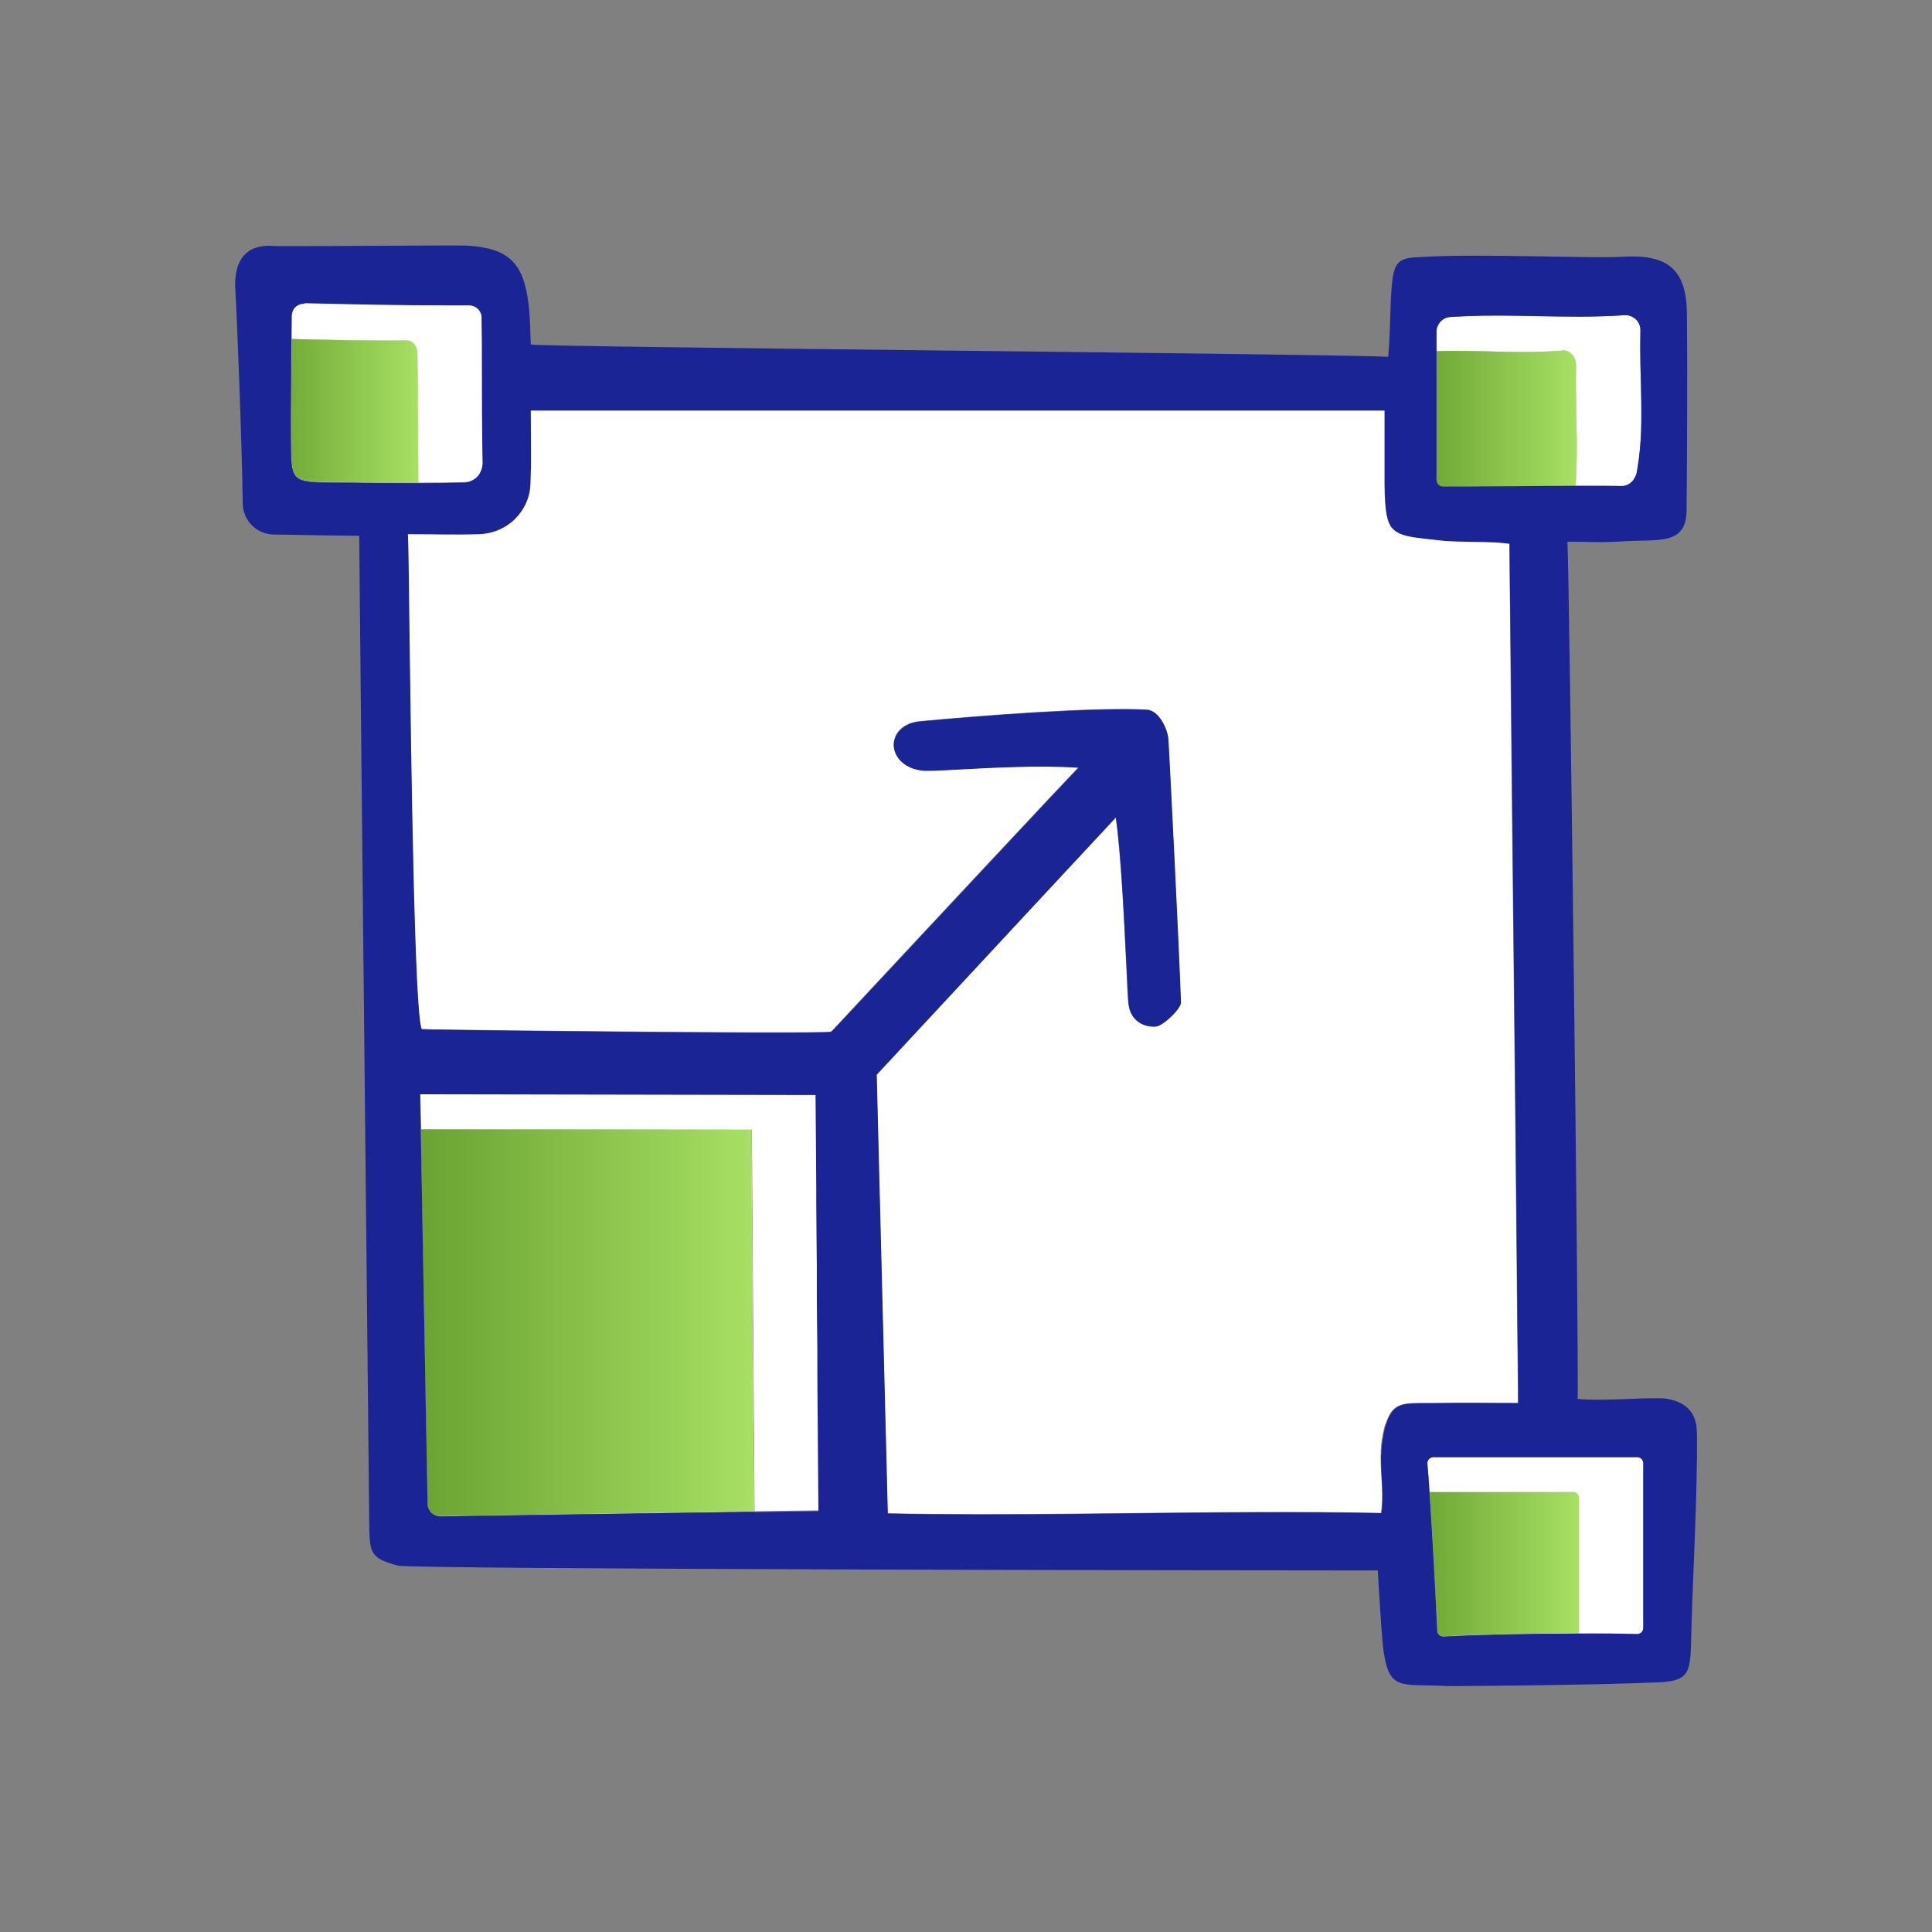 <svg viewBox="0 0 108 108" xmlns:xlink="http://www.w3.org/1999/xlink" xmlns="http://www.w3.org/2000/svg" id="Icons_Green_Gradient"><rect x="0" y="0" width="108" height="108" fill="#808080" stroke="none"/><defs><style>.cls-1{fill:none;}.cls-1,.cls-2,.cls-3,.cls-4,.cls-5,.cls-6,.cls-7,.cls-8,.cls-9,.cls-10,.cls-11,.cls-12{stroke-width:0px;}.cls-2{fill:url(#linear-gradient);}.cls-3{fill:url(#linear-gradient-4);}.cls-4{fill:url(#linear-gradient-2);}.cls-5{fill:url(#linear-gradient-3);}.cls-6{fill:url(#linear-gradient-8);}.cls-7{fill:url(#linear-gradient-9);}.cls-8{fill:url(#linear-gradient-7);}.cls-9{fill:url(#linear-gradient-5);}.cls-10{fill:url(#linear-gradient-6);}.cls-11{fill:#1b2494;}.cls-12{fill:#fff;}</style><linearGradient gradientUnits="userSpaceOnUse" y2="73.95" x2="42.17" y1="73.95" x1="21.93" id="linear-gradient"><stop stop-color="#669d2e" offset="0"></stop><stop stop-color="#a7e063" offset="1"></stop></linearGradient><linearGradient xlink:href="#linear-gradient" y2="27.21" x2="88.15" y1="27.21" x1="78.45" id="linear-gradient-2"></linearGradient><linearGradient xlink:href="#linear-gradient" y2="23.4" x2="88.15" y1="23.4" x1="78.45" id="linear-gradient-3"></linearGradient><linearGradient xlink:href="#linear-gradient" y2="26.98" x2="23.38" y1="26.98" x1="14.23" id="linear-gradient-4"></linearGradient><linearGradient xlink:href="#linear-gradient" y2="26.89" x2="23.38" y1="26.89" x1="14.23" id="linear-gradient-5"></linearGradient><linearGradient xlink:href="#linear-gradient" y2="20.2" x2="23.38" y1="20.2" x1="14.23" id="linear-gradient-6"></linearGradient><linearGradient xlink:href="#linear-gradient" y2="22.97" x2="23.38" y1="22.97" x1="14.23" id="linear-gradient-7"></linearGradient><linearGradient xlink:href="#linear-gradient" y2="91.43" x2="88.26" y1="91.43" x1="78.23" id="linear-gradient-8"></linearGradient><linearGradient xlink:href="#linear-gradient" y2="87.44" x2="88.26" y1="87.44" x1="78.23" id="linear-gradient-9"></linearGradient></defs><path d="m45.69,73.52c0,.64.01,1.29.02,1.94,0-.65-.01-1.29-.02-1.94Z" class="cls-1"></path><path d="m45.67,71.62c0,.63,0,1.26.01,1.91,0-.64-.01-1.28-.01-1.91Z" class="cls-1"></path><path d="m45.64,67.2c0,1.08.02,2.26.03,3.49,0-1.23-.02-2.41-.03-3.49Z" class="cls-1"></path><path d="m45.71,76.43c0,.97.01,1.93.02,2.86,0-.93-.01-1.9-.02-2.86Z" class="cls-1"></path><path d="m16.3,18.95c0-.44,0-.89.01-1.32,0-.39.32-.7.71-.69h0c-.39,0-.71.3-.71.69,0,.44,0,.88-.01,1.32h0Z" class="cls-1"></path><path d="m26.21,17.05c.29,0,.54.16.65.41-.11-.25-.36-.42-.65-.41-.28,0-.6,0-.95,0,.35,0,.67,0,.95,0Z" class="cls-1"></path><path d="m26.92,26.22c.04-.11.07-.23.06-.35-.04-1.87-.04-3.68-.04-5.47,0,1.79,0,3.59.04,5.47,0,.12-.03.24-.06.35Z" class="cls-1"></path><path d="m77.37,22.92h0c0,.11,0,.25,0,.4,0-.15,0-.29,0-.4Z" class="cls-1"></path><path d="m22.86,34.58c0-.64-.02-1.24-.02-1.77,0,.54.02,1.13.02,1.77Z" class="cls-1"></path><path d="m77.66,29.27c.07.14.16.25.27.34-.11-.09-.2-.2-.27-.34Z" class="cls-1"></path><path d="m24.18,57.54c-.25,0-.43-.01-.53-.02.1,0,.28,0,.53.02Z" class="cls-1"></path><path d="m77.25,82.96c0,.18.02.36.02.54,0-.18,0-.36-.02-.54Z" class="cls-1"></path><path d="m45.63,66.41c-.02-3.09-.04-5.22-.04-5.22l-22.11-.04h0l22.11.04s.02,2.13.04,5.22Z" class="cls-1"></path><path d="m22.92,17.05c.84,0,1.64.01,2.33.01-.69,0-1.49,0-2.33-.01Z" class="cls-1"></path><path d="m91.72,21.52c-.02-.68-.04-1.37-.04-2.04,0,.68.02,1.36.04,2.04Z" class="cls-1"></path><path d="m91.72,21.52c.02.68.03,1.36.02,2.03,0-.67,0-1.35-.02-2.03Z" class="cls-1"></path><path d="m91.41,26.66c.02-.06.05-.11.07-.17.05-.27.09-.54.13-.81-.04.27-.07.54-.13.81-.01.06-.04.12-.07.17Z" class="cls-1"></path><path d="m84.75,17.64c.77.01,1.52.03,2.29.04-.77-.01-1.53-.03-2.29-.04Z" class="cls-1"></path><path d="m80.3,18.54h0c0-.11.02-.21.06-.31-.04.1-.06.2-.06.31Z" class="cls-1"></path><path d="m91.69,18.46c0,.33-.01.67-.01,1,0-.34,0-.67.01-1,.01-.49-.41-.88-.9-.84h0c.49-.03.91.35.9.84Z" class="cls-1"></path><path d="m80.76,17.79c-.19.09-.33.25-.41.44.08-.19.22-.35.41-.44Z" class="cls-1"></path><path d="m77.93,29.62c.27.22.66.33,1.25.41-.59-.08-.98-.19-1.25-.41Z" class="cls-1"></path><path d="m23.38,26.98h0c.96,0,1.85-.01,2.58-.03.29,0,.55-.13.74-.33-.19.2-.45.32-.74.33-.72.02-1.62.03-2.58.03Z" class="cls-1"></path><path d="m89.5,17.67c-.42.01-.83.02-1.24.02.4,0,.81,0,1.24-.02Z" class="cls-1"></path><path d="m84.72,17.63c-1.17-.02-2.36-.01-3.65.07-.11,0-.21.04-.3.08.09-.05.2-.07.3-.08,1.3-.09,2.49-.09,3.65-.07Z" class="cls-1"></path><path d="m26.76,29.83c-1.3.05-2.61,0-3.98,0,.02.24.04,1.33.06,2.95-.02-1.61-.04-2.7-.06-2.95,1.37,0,2.68.04,3.98,0Z" class="cls-1"></path><path d="m22.86,34.58c.1,7.75.28,22.23.7,22.94,0,0,.04,0,.09,0-.05,0-.08,0-.09,0-.41-.71-.6-15.19-.7-22.94Z" class="cls-1"></path><path d="m70.36,84.53h0s0,0,0,0Z" class="cls-1"></path><path d="m29.65,26.06c0,.33-.01.66-.03.99-.03.76-.36,1.45-.87,1.94.51-.5.84-1.18.87-1.94.01-.33.02-.66.02-.99Z" class="cls-1"></path><path d="m77.5,28.77c-.08-.4-.11-.94-.12-1.66,0-.23,0-.55,0-.92,0,.37,0,.69,0,.92.01.72.04,1.26.12,1.66Z" class="cls-1"></path><path d="m84.37,32.73c0,.51.01,1.09.02,1.73,0-.64-.01-1.22-.02-1.73Z" class="cls-1"></path><path d="m77.25,82.96c-.03-.54-.07-1.07-.06-1.62,0,.55.03,1.09.06,1.62Z" class="cls-1"></path><path d="m91.54,81.44c.18.01.32.16.32.34v9.22c0,.1-.04.19-.1.25.06-.06.1-.15.1-.25v-9.22c0-.18-.14-.33-.32-.34Z" class="cls-1"></path><path d="m91.76,91.24s-.08.06-.13.08c.05-.02.1-.04.13-.08Z" class="cls-1"></path><path d="m80.14,81.43h0c-.2,0-.36.17-.34.37-.02-.2.14-.37.34-.37Z" class="cls-1"></path><path d="m77.3,80.22c-.07.37-.1.73-.11,1.09,0-.36.04-.72.11-1.09.04-.23.09-.42.14-.59-.05.17-.1.37-.14.59Z" class="cls-1"></path><path d="m77.37,26.19c0-.92,0-2.11,0-2.87,0,.76,0,1.96,0,2.87Z" class="cls-1"></path><path d="m84.69,63.66s0,.01,0,.02c0,0,0-.01,0-.02Z" class="cls-1"></path><path d="m84.37,32.73c-.01-1.35-.02-2.2-.02-2.37-.42-.06-.91-.08-1.42-.1.51.01,1.01.04,1.42.1,0,.17,0,1.01.02,2.37Z" class="cls-1"></path><path d="m84.71,65.65c0,.33,0,.66.01.98,0-.32,0-.65-.01-.98Z" class="cls-1"></path><path d="m84.49,44.6c.06,5.35.12,11.47.18,17.03-.06-5.56-.12-11.68-.18-17.03Z" class="cls-1"></path><path d="m84.39,34.46c.03,2.57.06,6.14.1,10.14-.04-4.01-.08-7.58-.1-10.14Z" class="cls-1"></path><path d="m84.79,74s0,0,0,.01c0,0,0,0,0-.01Z" class="cls-1"></path><path d="m84.81,75.81s0,0,0,0c0,0,0,0,0,0Z" class="cls-1"></path><path d="m77.62,79.17c-.04.08-.08.18-.12.28.04-.1.07-.2.12-.28Z" class="cls-1"></path><path d="m45.71,76.43c0-.32,0-.65,0-.97,0-.65-.01-1.29-.02-1.94,0-.64-.01-1.28-.01-1.91,0-.31,0-.62,0-.93,0-1.23-.02-2.41-.03-3.49,0-.27,0-.53,0-.79-.02-3.09-.04-5.22-.04-5.22l-22.11-.04.04,1.98,18.49.03s.09,12.97.15,21.33c1.29-.02,2.52-.04,3.61-.05-.01-1.52-.02-3.29-.04-5.16,0-.93-.01-1.9-.02-2.86Z" class="cls-12"></path><path d="m87.34,19.59c.42-.03.77.35.76.84-.05,2.24.14,4.56-.03,6.73.61,0,1.19,0,1.68,0,.32,0,.62,0,.88.01.35,0,.65-.21.78-.52.02-.06.05-.11.07-.17.05-.27.09-.54.13-.81.09-.69.13-1.41.14-2.13,0-.67,0-1.35-.02-2.03-.02-.68-.04-1.37-.04-2.04,0,0,0,0,0-.01,0-.34,0-.67.01-1,.01-.49-.41-.87-.9-.84-.44.03-.87.05-1.3.06-.42.01-.83.02-1.24.02-.41,0-.82,0-1.22-.01-.77-.01-1.53-.03-2.29-.04-.01,0-.02,0-.03,0-1.17-.02-2.36-.01-3.65.07-.11,0-.21.04-.3.08-.19.09-.33.25-.41.44-.04.1-.06.2-.06.31v1.08c2.39-.08,4.46.16,7.04-.03Z" class="cls-12"></path><path d="m16.31,17.63c0,.44,0,.88-.01,1.32,2.07.05,4.87.11,6.42.08.33,0,.6.3.61.68.04,2.36.03,4.77.05,7.27.96,0,1.85-.01,2.58-.03.29,0,.55-.13.74-.33.11-.11.18-.25.23-.41.04-.11.07-.23.06-.35-.04-1.87-.04-3.68-.04-5.47,0-.89,0-1.79-.02-2.67,0-.1-.02-.19-.06-.27-.11-.25-.36-.42-.65-.41-.28,0-.6,0-.95,0h0c-.69,0-1.49,0-2.33-.01-2.11-.02-4.46-.08-5.9-.11-.39,0-.71.3-.71.69Z" class="cls-12"></path><path d="m77.45,79.63c.02-.06.04-.12.06-.18.04-.1.07-.2.12-.28.44-.91,1.19-.71,2.78-.75,1.63-.03,2.68,0,4.44,0,0-.26,0-1.18-.02-2.6,0,0,0,0,0,0,0-.53-.01-1.13-.02-1.79,0,0,0,0,0-.01-.02-1.99-.04-4.53-.07-7.37,0-.32,0-.65-.01-.98,0-.64-.01-1.3-.02-1.97,0,0,0-.01,0-.02,0-.67-.01-1.35-.02-2.03-.06-5.56-.12-11.68-.18-17.03-.04-4.01-.08-7.58-.1-10.14,0-.64-.01-1.22-.02-1.73-.01-1.35-.02-2.2-.02-2.37-.42-.06-.91-.08-1.42-.1s-1.04-.02-1.51-.03c-.32-.01-.61-.03-.86-.05-.55-.06-1.01-.11-1.39-.16-.59-.08-.98-.19-1.25-.41-.11-.09-.2-.2-.27-.34s-.12-.31-.16-.51c-.08-.4-.11-.94-.12-1.66,0-.23,0-.55,0-.92,0-.92,0-2.11,0-2.87,0-.15,0-.29,0-.4H29.64c0,1.12.02,2.14.01,3.14,0,.33-.01.66-.02.99-.03.76-.36,1.44-.87,1.94-.13.12-.27.24-.42.34-.45.3-.98.48-1.56.5,0,0-.01,0-.02,0-1.3.05-2.61,0-3.98,0,.02.24.04,1.33.06,2.95,0,0,0,.01,0,.02,0,.54.02,1.13.02,1.77.1,7.75.28,22.23.7,22.94,0,0,.04,0,.09,0,.1,0,.28,0,.53.02.13,0,.27,0,.43,0,.32,0,.7.01,1.14.02.22,0,.45,0,.7.01.73.01,1.58.02,2.49.03.92.01,1.91.02,2.93.03,6.5.07,14.45.12,14.57.03.02-.02.06-.04.09-.07,7.07-7.59,12.76-13.67,13.74-14.69-2.12-.15-4.88,0-6.74.1-1.02.05-1.75.09-2,.06-1.1-.13-1.59-.84-1.58-1.44,0-.58.47-1.22,1.47-1.31,3.29-.31,9.66-.81,12.67-.65.7.03,1.18,1.11,1.21,1.69.16,3.03.54,10.51.7,14.67.01.34-1,1.32-1.41,1.35-.69.05-1.42-.33-1.52-1.28-.03-.29-.07-1.08-.12-2.19-.11-2.4-.3-6.33-.59-8.22-.25.27-6.01,6.46-13.37,14.38.2,7.99.41,16.16.62,24.53,6.74.14,13.82-.05,20.75-.07,0,0,0,0,0,0,2.31,0,4.59,0,6.84.05.05-.37.06-.73.06-1.08,0-.18,0-.36-.02-.54-.03-.54-.07-1.07-.06-1.62,0,0,0-.02,0-.03,0-.36.04-.72.11-1.09.04-.23.09-.42.14-.59Z" class="cls-12"></path><path d="m91.86,81.78c0-.18-.14-.33-.32-.34,0,0-.02,0-.03,0h-11.38c-.2,0-.36.17-.34.37.02.22.04.51.07.84.02.23.04.49.05.76h8.06c.16,0,.29.15.29.35v7.55c1.29,0,2.46,0,3.25.03.04,0,.08,0,.12-.02.05-.02.1-.04.13-.08.06-.06.1-.15.1-.25v-9.22Z" class="cls-12"></path><path d="m23.51,63.13l.38,20.91c0,.1.02.2.06.28.11.26.37.44.67.43,2.49-.04,10.92-.17,17.53-.26-.06-8.37-.15-21.33-.15-21.33l-18.49-.03Z" class="cls-12"></path><path d="m23.51,63.13l.38,20.91c0,.1.02.2.06.28.11.26.37.44.67.43,2.49-.04,10.92-.17,17.53-.26-.06-8.37-.15-21.33-.15-21.33l-18.49-.03Z" class="cls-2"></path><path d="m80.67,27.21c.44,0,.89,0,1.35,0-.46,0-.91,0-1.35,0h0Z" class="cls-4"></path><path d="m88.1,20.44c.01-.49-.34-.88-.76-.84-2.59.19-4.65-.05-7.04.03v7.21c0,.21.16.38.37.38.44,0,.89,0,1.35,0,.91,0,1.86-.01,2.78-.02.93,0,1.84-.01,2.69-.02.2,0,.39,0,.58,0,.17-2.17-.02-4.49.03-6.73Z" class="cls-12"></path><path d="m88.1,20.44c.01-.49-.34-.88-.76-.84-2.59.19-4.65-.05-7.04.03v7.21c0,.21.16.38.37.38.44,0,.89,0,1.35,0,.91,0,1.86-.01,2.78-.02.93,0,1.84-.01,2.69-.02.2,0,.39,0,.58,0,.17-2.17-.02-4.49.03-6.73Z" class="cls-5"></path><path d="m23.16,26.98c.08,0,.15,0,.22,0h0c-.07,0-.15,0-.22,0Z" class="cls-3"></path><path d="m16.99,26.84c.23.06.53.09.94.1,0,0,.01,0,.02,0,0,0-.01,0-.02,0-.41,0-.7-.04-.94-.1Z" class="cls-9"></path><path d="m16.3,18.95c0,.83-.01,1.65-.02,2.49,0-.84.01-1.66.02-2.49h0Z" class="cls-10"></path><path d="m23.33,19.71c0-.38-.28-.69-.61-.68-1.54.03-4.34-.02-6.42-.08,0,.83-.01,1.65-.02,2.49-.01,1.28-.01,2.56,0,3.81,0,.54.04.91.16,1.16.04.08.09.15.14.21.1.1.23.16.4.21.23.06.53.09.94.1,0,0,.01,0,.02,0,1.55.03,3.48.05,5.22.04.08,0,.15,0,.22,0-.03-2.49,0-4.91-.05-7.27Z" class="cls-12"></path><path d="m23.33,19.71c0-.38-.28-.69-.61-.68-1.54.03-4.34-.02-6.42-.08,0,.83-.01,1.65-.02,2.49-.01,1.28-.01,2.56,0,3.81,0,.54.04.91.16,1.16.04.08.09.15.14.21.1.1.23.16.4.21.23.06.53.09.94.1,0,0,.01,0,.02,0,1.55.03,3.48.05,5.22.04.08,0,.15,0,.22,0-.03-2.49,0-4.91-.05-7.27Z" class="cls-8"></path><path d="m80.7,91.47h0c-.1,0-.18-.03-.25-.09.06.06.15.09.25.09Z" class="cls-6"></path><path d="m87.97,83.41h-8.06c.15,2.25.33,5.67.41,7.34,0,.14.01.28.02.39,0,.1.05.18.11.24.06.06.15.09.25.09,1.65-.09,4.88-.16,7.56-.17v-7.55c0-.19-.13-.35-.29-.35Z" class="cls-12"></path><path d="m87.97,83.41h-8.06c.15,2.25.33,5.67.41,7.34,0,.14.01.28.02.39,0,.1.05.18.11.24.06.06.15.09.25.09,1.65-.09,4.88-.16,7.56-.17v-7.55c0-.19-.13-.35-.29-.35Z" class="cls-7"></path><path d="m94.86,80.13c-.01-1.14-.56-1.74-1.69-1.94-.67-.12-3.55.16-4.98.01.09-.84-.46-46.2-.57-47.92,1.39,0,1.69.07,3.16-.02,1.96-.12,3.48.23,3.5-1.73.03-3.01.05-7.97.02-10.98-.02-2.57-1.14-3.37-3.72-3.19-1.36.09-7.74-.17-10.56-.02-1.52.09-2.04-.07-2.2,1.43-.13,1.23-.08,2.74-.22,4.18-1.33-.15-47.64-.55-47.93-.69-.03-.69-.03-1.46-.12-2.22-.27-2.36-1.13-3.18-3.47-3.31-.55-.03-7.63.04-10.62.03-.31,0-2.52-.41-2.3,2.56.07,1.01.36,8.2.41,11.84.02.94.77,1.7,1.71,1.72,1.61.03,3.92.07,4.8.07.03,4.11.52,50.8.56,55.12.02,1.76.03,2.02,1.6,2.45.75.2,45.06.27,54.78.27.03.64.22,3.63.28,4.16.3,2.65.92,2.16,3.55,2.3.39.02,8.46-.05,11.92-.21,1.61-.07,1.72-.56,1.76-2.2.08-3.5.37-8.27.33-11.72Zm-14.56-61.58c0-.11.02-.21.06-.31.08-.19.22-.35.41-.44.09-.05.2-.07.3-.08,1.3-.09,2.49-.09,3.65-.07.01,0,.02,0,.03,0,.77.01,1.52.03,2.29.04.4,0,.81.01,1.22.01.4,0,.81,0,1.24-.02.42-.01.85-.03,1.3-.06h0c.49-.03.91.35.9.84,0,.33-.01.67-.01,1,0,0,0,0,0,.01,0,.68.02,1.36.04,2.04.02.68.03,1.36.02,2.03,0,.72-.05,1.43-.14,2.13-.04.27-.07.54-.13.81-.01.06-.04.12-.07.17-.13.31-.43.53-.78.52-.26,0-.55-.01-.88-.01-.49,0-1.07,0-1.68,0-.19,0-.38,0-.58,0-.84,0-1.76.01-2.69.02-.93,0-1.87.01-2.78.02-.46,0-.91,0-1.35,0h0c-.21,0-.37-.17-.37-.38v-8.29h0Zm-63.27-1.6h0c1.44.03,3.79.09,5.9.11.84,0,1.64.01,2.33.01h0c.35,0,.67,0,.95,0,.29,0,.54.16.65.41.04.08.06.17.06.27.02.88.02,1.78.02,2.67,0,1.79,0,3.59.04,5.47,0,.12-.03.24-.06.35-.05.15-.12.29-.23.41-.19.2-.45.32-.74.33-.72.02-1.62.03-2.58.03-.07,0-.15,0-.22,0-1.74,0-3.66-.02-5.22-.04,0,0-.01,0-.02,0-.41,0-.7-.04-.94-.1-.17-.05-.3-.11-.4-.21-.06-.06-.11-.13-.14-.21-.12-.25-.15-.62-.16-1.16-.02-1.25-.01-2.53,0-3.81,0-.84.01-1.66.02-2.49,0-.44,0-.89.01-1.32,0-.39.32-.7.71-.69Zm25.13,67.56c-6.61.09-15.04.22-17.53.26-.3,0-.56-.17-.67-.43-.04-.09-.06-.18-.06-.28l-.38-20.91-.04-1.98h0l22.11.04s.02,2.13.04,5.22c0,.26,0,.52,0,.79,0,1.08.02,2.26.03,3.49,0,.31,0,.62,0,.93,0,.63,0,1.26.01,1.91s.01,1.29.02,1.94c0,.32,0,.65,0,.97,0,.97.01,1.93.02,2.86.01,1.87.03,3.64.04,5.16-1.09.01-2.32.03-3.61.05Zm35.04-3.19s0,.02,0,.03c0,.55.03,1.09.06,1.62,0,.18.02.36.02.54,0,.36,0,.72-.06,1.08-2.25-.05-4.54-.06-6.84-.05h0c-6.92.02-14.01.21-20.75.07-.21-8.37-.42-16.54-.62-24.53,7.35-7.91,13.11-14.11,13.37-14.38.28,1.89.47,5.82.59,8.22.05,1.11.09,1.9.12,2.19.1.95.84,1.33,1.52,1.28.41-.03,1.42-1.01,1.41-1.35-.16-4.16-.54-11.64-.7-14.67-.03-.57-.51-1.65-1.21-1.69-3.01-.15-9.38.34-12.67.65-1.01.1-1.47.73-1.47,1.31,0,.6.49,1.31,1.58,1.44.25.03.99,0,2-.06,1.86-.1,4.62-.25,6.74-.1-.99,1.03-6.67,7.11-13.74,14.69-.03.03-.07.05-.09.07-.12.09-8.08.04-14.57-.03-1.03-.01-2.01-.02-2.93-.03-.92-.01-1.76-.02-2.49-.03-.24,0-.48,0-.7-.01-.44,0-.82-.01-1.14-.02-.16,0-.3,0-.43,0-.25,0-.43-.01-.53-.02-.05,0-.08,0-.09,0-.41-.71-.6-15.19-.7-22.94,0-.64-.02-1.24-.02-1.77,0,0,0-.02,0-.02-.02-1.61-.04-2.7-.06-2.95,1.37,0,2.68.04,3.98,0,0,0,.01,0,.02,0,.57-.02,1.11-.2,1.56-.5.15-.1.29-.21.42-.34.51-.5.84-1.18.87-1.94.01-.33.02-.66.03-.99.01-1-.01-2.02-.01-3.14h47.74c0,.11,0,.25,0,.4,0,.76,0,1.96,0,2.87,0,.37,0,.69,0,.92.01.72.04,1.26.12,1.66.04.2.09.37.16.51s.16.25.27.34c.27.22.66.33,1.25.41.38.05.83.1,1.39.16.25.03.54.04.86.05.47.02,1,.02,1.51.03s1.01.04,1.42.1c0,.17,0,1.01.02,2.37,0,.51.01,1.09.02,1.73.03,2.57.06,6.14.1,10.14.06,5.35.12,11.47.18,17.03,0,.69.01,1.37.02,2.03,0,0,0,.01,0,.02,0,.67.01,1.32.02,1.97,0,.33,0,.66.01.98.03,2.85.05,5.38.07,7.37,0,0,0,0,0,.01,0,.66.01,1.26.02,1.79,0,0,0,0,0,0,.01,1.42.02,2.34.02,2.6-1.76,0-2.8-.03-4.44,0-1.58.03-2.33-.16-2.78.75-.04.08-.08.18-.12.28-.02.06-.04.12-.06.18-.05.17-.1.37-.14.59-.07.37-.1.73-.11,1.09Zm14.66,9.68c0,.1-.04.19-.1.25-.04.04-.08.06-.13.08-.04.01-.08.02-.12.02-.79-.03-1.96-.04-3.25-.03-2.68,0-5.91.07-7.56.17h0c-.1,0-.18-.03-.25-.09-.06-.06-.11-.14-.11-.24,0-.12-.01-.25-.02-.39-.07-1.68-.26-5.1-.41-7.34-.02-.27-.04-.53-.05-.76-.02-.33-.05-.62-.07-.84-.02-.2.14-.37.34-.37h11.38s.02,0,.03,0c.18.01.32.16.32.34v9.22Z" class="cls-11"></path></svg>